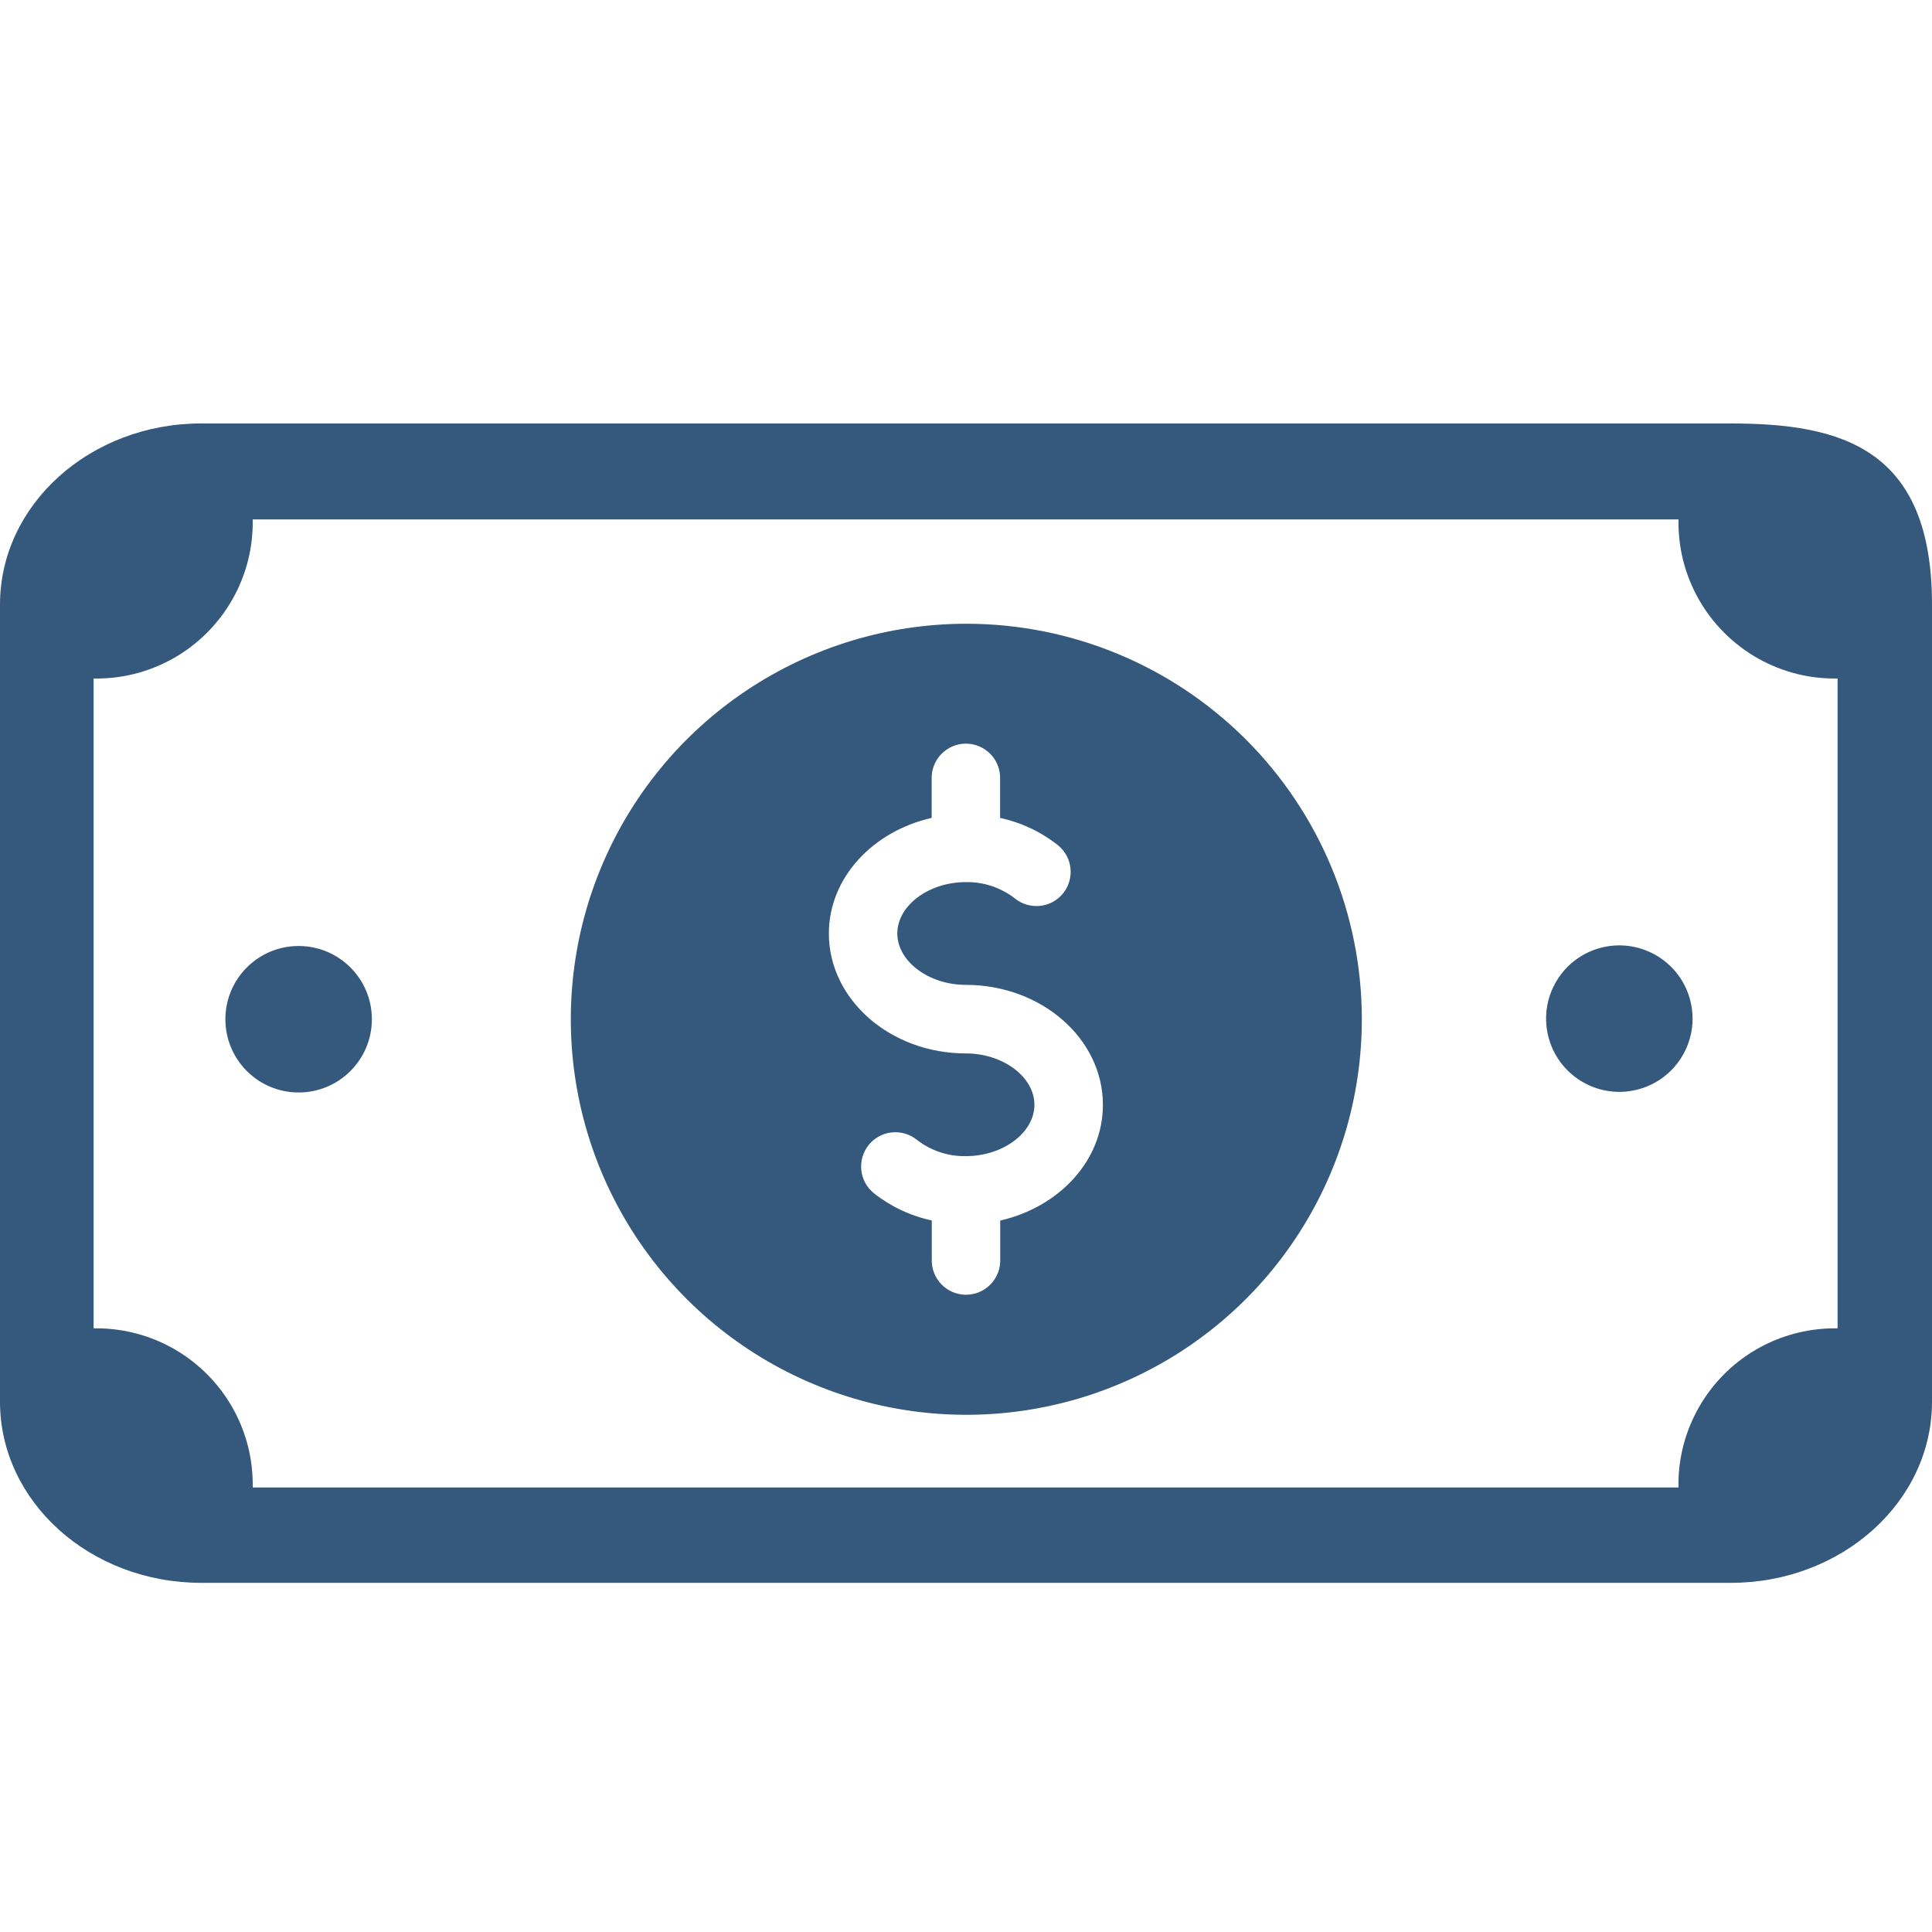 <?xml version="1.0" encoding="utf-8"?>
<!-- Generator: Adobe Illustrator 26.0.3, SVG Export Plug-In . SVG Version: 6.00 Build 0)  -->
<svg version="1.1" id="Capa_1" xmlns="http://www.w3.org/2000/svg" xmlns:xlink="http://www.w3.org/1999/xlink" x="0px" y="0px"
	 viewBox="0 0 512 512" style="enable-background:new 0 0 512 512;" xml:space="preserve">
<style type="text/css">
	.st0{fill:#35587D;}
</style>
<g>
	<path class="st0" d="M256.1,165.3c-20.73,0-41,6.14-58.24,17.66c-17.24,11.51-30.68,27.88-38.61,47.04
		c-7.94,19.15-10.01,40.23-5.97,60.56c4.04,20.33,14.02,39.01,28.68,53.67c14.66,14.66,33.34,24.64,53.67,28.69
		c20.33,4.05,41.41,1.97,60.56-5.96c19.15-7.93,35.53-21.37,47.04-38.61c11.52-17.24,17.67-37.5,17.67-58.23
		c0-27.8-11.04-54.45-30.69-74.11C310.56,176.35,283.9,165.3,256.1,165.3z M265.07,323.46v10.19c0.05,1.22-0.14,2.44-0.58,3.59
		s-1.09,2.19-1.94,3.08c-0.85,0.88-1.87,1.59-2.99,2.07c-1.13,0.48-2.34,0.73-3.56,0.73c-1.23,0-2.44-0.25-3.56-0.73
		c-1.13-0.48-2.14-1.18-2.99-2.07c-0.85-0.88-1.51-1.93-1.94-3.08c-0.43-1.15-0.63-2.37-0.58-3.59v-10.22
		c-5.61-1.2-10.87-3.67-15.36-7.23c-1.87-1.52-3.07-3.71-3.32-6.11c-0.25-2.4,0.46-4.8,1.97-6.67c1.51-1.87,3.71-3.07,6.11-3.32
		c2.4-0.25,4.79,0.46,6.67,1.97c3.7,2.89,8.28,4.41,12.97,4.32c9.85,0,18.16-6.22,18.16-13.61c0-7.39-8.31-13.61-18.16-13.61
		c-20.01,0-36.31-14.26-36.31-31.77c0-14.77,11.62-27.1,27.24-30.65v-10.21c-0.05-1.22,0.15-2.44,0.58-3.59
		c0.43-1.15,1.09-2.19,1.94-3.08c0.85-0.88,1.87-1.59,2.99-2.07s2.34-0.73,3.56-0.73c1.22,0,2.44,0.25,3.56,0.73
		s2.14,1.18,2.99,2.07c0.85,0.88,1.51,1.93,1.94,3.08c0.43,1.15,0.63,2.37,0.58,3.59v10.22c5.61,1.2,10.87,3.69,15.36,7.26
		c1.87,1.52,3.05,3.72,3.29,6.11c0.24,2.39-0.47,4.79-1.99,6.65c-1.52,1.87-3.72,3.05-6.11,3.29c-2.39,0.24-4.79-0.47-6.65-1.99
		c-3.71-2.87-8.29-4.4-12.99-4.31c-9.84,0-18.15,6.22-18.15,13.61S246.13,261,255.96,261c20.02,0,36.32,14.25,36.32,31.77
		C292.31,307.56,280.69,319.89,265.07,323.46z"/>
	<path class="st0" d="M79.14,250.7c-10.72,0-19.41,8.69-19.41,19.41c0,10.72,8.69,19.41,19.41,19.41c10.72,0,19.41-8.69,19.41-19.41
		C98.56,259.4,89.86,250.7,79.14,250.7z"/>
	
		<ellipse transform="matrix(0.973 -0.23 0.23 0.973 -50.579 105.832)" class="st0" cx="429.18" cy="270.12" rx="19.41" ry="19.41"/>
	<path class="st0" d="M458.66,112.22H53.34c-29.46,0-53.34,21.5-53.34,48v211.24c0,26.52,23.88,48.01,53.34,48.01h405.32
		c29.46,0,53.34-21.49,53.34-48.01V160.22C512,118.85,488.12,112.22,458.66,112.22z M467.53,356.48
		c-5.8,2.93-10.83,7.19-14.68,12.43c-3.85,5.24-6.42,11.3-7.49,17.71c-0.42,2.51-0.6,5.05-0.55,7.58H66.97
		c0.04-2.53-0.13-5.07-0.55-7.58c-1.07-6.41-3.64-12.48-7.49-17.71c-3.85-5.24-8.88-9.49-14.68-12.43
		c-5.8-2.93-12.21-4.46-18.71-4.46c-0.24,0-0.49,0.01-0.73,0.01V179.81c3.57,0.06,7.15-0.32,10.65-1.18
		c7.34-1.81,14.05-5.59,19.39-10.94c5.35-5.35,9.13-12.05,10.94-19.39c0.86-3.5,1.24-7.08,1.18-10.65h377.85
		c-0.06,3.57,0.32,7.15,1.18,10.65c1.81,7.34,5.59,14.05,10.94,19.39c5.35,5.35,12.05,9.13,19.39,10.94
		c3.5,0.86,7.08,1.24,10.65,1.18v172.22c-0.24,0-0.49-0.01-0.73-0.01C479.74,352.02,473.33,353.55,467.53,356.48z"/>
</g>
</svg>
